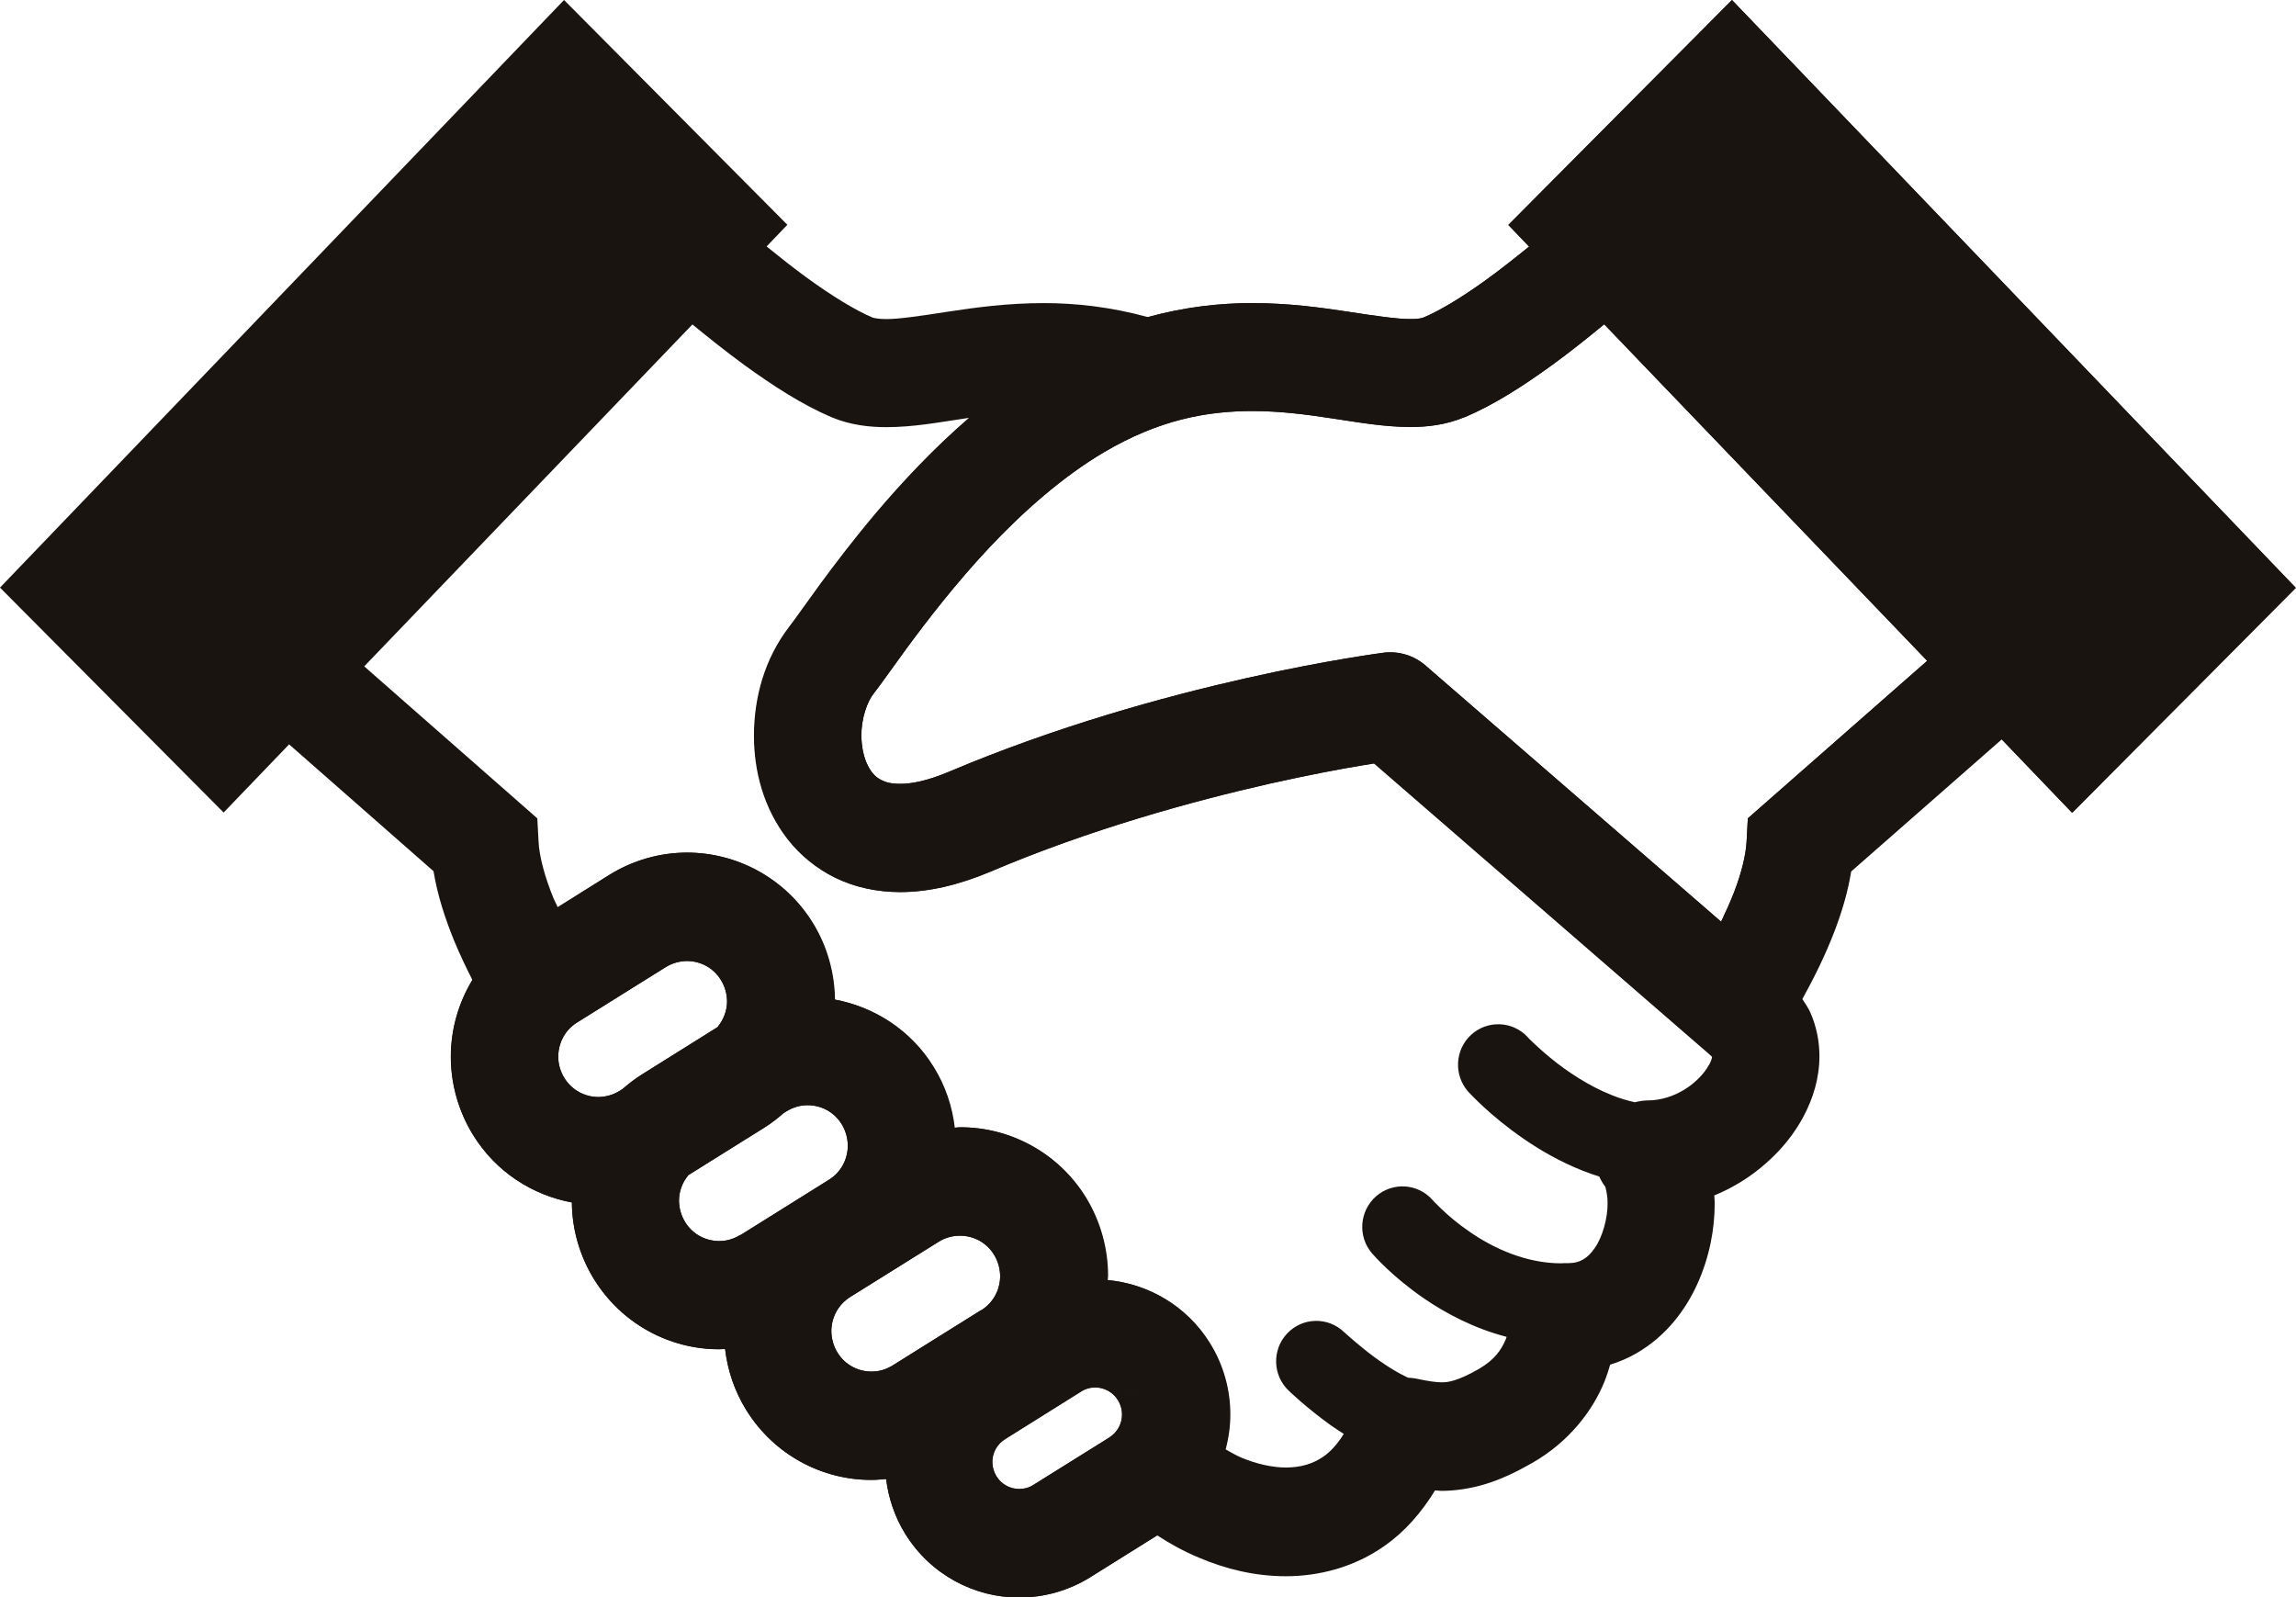 <svg width="115" height="80" viewBox="0 0 115 80" fill="none" xmlns="http://www.w3.org/2000/svg">
<g clip-path="url(#clip0_2242_6389)">
<path d="M86.749 0L75.548 11.267L76.588 12.351C75.846 12.951 75.097 13.544 74.37 14.066C73.193 14.912 72.069 15.589 71.297 15.905C71.251 15.928 71.037 15.989 70.624 15.982C69.966 15.982 68.858 15.82 67.512 15.612C66.159 15.405 64.53 15.182 62.703 15.182C61.105 15.182 59.346 15.374 57.489 15.882C55.638 15.374 53.88 15.182 52.289 15.182C50.454 15.182 48.834 15.405 47.48 15.612C46.127 15.82 45.026 15.989 44.368 15.982C43.956 15.982 43.749 15.92 43.703 15.905C42.885 15.566 41.654 14.82 40.385 13.89C39.727 13.413 39.062 12.882 38.397 12.344L39.437 11.259L28.251 0L0 29.433L11.201 40.7L14.481 37.285L21.714 43.638C21.913 44.853 22.295 46.007 22.738 47.099C23.021 47.791 23.343 48.46 23.664 49.091C22.96 50.252 22.586 51.582 22.586 52.936C22.586 54.274 22.953 55.643 23.702 56.858C24.841 58.704 26.668 59.865 28.649 60.235C28.656 61.55 29.023 62.888 29.757 64.08C31.157 66.341 33.573 67.595 36.035 67.587C36.126 67.587 36.226 67.572 36.317 67.572C36.44 68.625 36.784 69.671 37.373 70.625C38.772 72.886 41.188 74.14 43.65 74.132C43.894 74.132 44.139 74.109 44.384 74.086C44.498 75.032 44.812 75.978 45.339 76.831C46.616 78.892 48.818 80.031 51.058 80.023C52.267 80.023 53.505 79.692 54.606 79.008L57.963 76.908C58.62 77.339 59.316 77.716 60.05 78.023C61.403 78.6 62.871 78.954 64.4 78.954C66.075 78.954 67.841 78.5 69.362 77.424C70.349 76.731 71.19 75.778 71.878 74.655C71.985 74.655 72.069 74.678 72.176 74.678C72.872 74.678 73.636 74.57 74.393 74.34C75.158 74.109 75.907 73.755 76.718 73.294C78.644 72.201 79.799 70.594 80.357 69.218C80.479 68.918 80.571 68.633 80.648 68.356C81.114 68.21 81.557 68.025 81.963 67.787C83.454 66.926 84.425 65.618 85.021 64.303C85.617 62.972 85.885 61.596 85.885 60.265C85.885 60.135 85.87 60.011 85.862 59.881C86.833 59.481 87.712 58.927 88.454 58.266C89.219 57.597 89.861 56.812 90.335 55.92C90.809 55.028 91.13 54.013 91.13 52.898C91.13 52.175 90.985 51.406 90.663 50.69C90.556 50.459 90.411 50.252 90.274 50.044C90.839 49.021 91.42 47.868 91.894 46.622C92.254 45.676 92.552 44.691 92.72 43.653L100.267 37.031L103.799 40.715L115 29.448L86.749 0ZM31.164 54.559L31.034 54.643C30.698 54.851 30.338 54.943 29.979 54.951C29.299 54.951 28.649 54.613 28.266 53.997C28.06 53.659 27.961 53.297 27.961 52.936C27.961 52.252 28.289 51.598 28.909 51.213L33.343 48.444C33.68 48.237 34.039 48.145 34.398 48.137C35.079 48.137 35.729 48.468 36.111 49.091C36.317 49.429 36.409 49.783 36.417 50.152C36.417 50.629 36.241 51.083 35.935 51.452L32.127 53.836C31.784 54.051 31.462 54.305 31.164 54.566V54.559ZM37.082 61.857C36.746 62.065 36.386 62.165 36.027 62.165C35.346 62.165 34.697 61.834 34.314 61.211C34.108 60.873 34.016 60.511 34.008 60.15C34.008 59.673 34.177 59.219 34.482 58.858L38.298 56.474C38.642 56.258 38.955 56.012 39.253 55.751L39.391 55.666C39.727 55.459 40.087 55.359 40.446 55.359C41.127 55.359 41.776 55.689 42.159 56.312C42.365 56.651 42.457 57.004 42.465 57.374C42.465 58.058 42.136 58.712 41.517 59.096L37.09 61.865L37.082 61.857ZM49.139 65.626L44.712 68.394C44.376 68.602 44.024 68.702 43.657 68.702C42.977 68.702 42.327 68.371 41.945 67.749C41.738 67.41 41.647 67.049 41.639 66.687C41.639 66.003 41.968 65.357 42.587 64.964L47.022 62.196C47.358 61.988 47.717 61.896 48.077 61.896C48.757 61.896 49.407 62.227 49.789 62.849C49.996 63.188 50.087 63.549 50.095 63.911C50.095 64.595 49.766 65.241 49.147 65.633L49.139 65.626ZM56.005 70.14C56.143 70.363 56.204 70.602 56.204 70.848C56.204 71.302 55.982 71.74 55.562 72.001L51.754 74.378C51.525 74.524 51.295 74.578 51.051 74.578C50.592 74.578 50.164 74.355 49.904 73.94C49.766 73.709 49.705 73.478 49.697 73.232C49.697 72.771 49.919 72.34 50.332 72.079L54.14 69.694C54.369 69.548 54.606 69.487 54.843 69.487C55.302 69.487 55.73 69.71 55.99 70.125L58.276 68.702L55.99 70.133L56.005 70.14ZM85.594 53.344C85.396 53.72 84.952 54.22 84.386 54.566C83.821 54.92 83.163 55.12 82.536 55.12C82.314 55.12 82.1 55.159 81.886 55.212C81.504 55.128 81.122 55.013 80.739 54.859C79.57 54.397 78.476 53.659 77.704 53.028C77.314 52.713 77.008 52.428 76.802 52.236L76.572 52.013L76.526 51.959C75.777 51.136 74.5 51.083 73.682 51.836C72.864 52.59 72.803 53.874 73.56 54.705C73.629 54.774 74.638 55.889 76.305 57.035C77.138 57.612 78.132 58.189 79.279 58.643C79.547 58.75 79.822 58.843 80.105 58.935C80.181 59.112 80.281 59.281 80.403 59.442C80.403 59.442 80.525 59.804 80.518 60.258C80.533 61.004 80.258 61.988 79.868 62.526C79.677 62.803 79.485 62.98 79.294 63.088C79.103 63.196 78.912 63.265 78.545 63.272H78.415C78.338 63.272 78.262 63.272 78.193 63.28C76.442 63.28 74.814 62.534 73.614 61.703C73.017 61.296 72.535 60.881 72.214 60.573C72.054 60.419 71.931 60.296 71.855 60.219L71.778 60.135L71.763 60.119C71.037 59.281 69.768 59.189 68.927 59.919C68.086 60.658 67.994 61.934 68.72 62.78C68.797 62.865 69.729 63.949 71.35 65.057C72.413 65.78 73.805 66.533 75.464 66.964C75.448 67.01 75.433 67.056 75.41 67.11C75.196 67.595 74.898 68.087 74.072 68.571C73.514 68.894 73.117 69.056 72.841 69.141C72.558 69.225 72.405 69.24 72.199 69.24C71.939 69.24 71.541 69.187 70.892 69.048C70.769 69.025 70.654 69.017 70.532 69.01C70.486 68.994 70.448 68.971 70.402 68.948C69.737 68.633 68.919 68.064 68.315 67.572C68.017 67.333 67.757 67.11 67.581 66.956L67.382 66.779L67.336 66.733H67.329C66.526 65.949 65.241 65.98 64.477 66.787C63.705 67.595 63.735 68.887 64.546 69.656C64.584 69.694 65.44 70.517 66.625 71.371C66.839 71.525 67.069 71.671 67.306 71.825C66.977 72.355 66.633 72.717 66.296 72.955C65.761 73.324 65.172 73.501 64.423 73.509C63.75 73.509 62.955 73.34 62.168 73.009C61.908 72.901 61.648 72.74 61.388 72.601C61.541 72.032 61.625 71.44 61.625 70.848C61.625 69.633 61.296 68.387 60.608 67.279C59.446 65.403 57.511 64.303 55.485 64.118C55.485 64.041 55.501 63.972 55.501 63.895C55.501 62.557 55.134 61.188 54.392 59.973C52.993 57.712 50.569 56.458 48.107 56.466C48.015 56.466 47.916 56.481 47.824 56.489C47.702 55.435 47.358 54.389 46.769 53.444C45.63 51.59 43.795 50.437 41.822 50.067C41.807 48.752 41.448 47.414 40.714 46.222C39.315 43.961 36.891 42.707 34.429 42.707C33.099 42.707 31.738 43.076 30.53 43.83L27.938 45.453C27.877 45.307 27.8 45.168 27.739 45.03C27.288 43.945 27.005 42.876 26.974 42.138L26.913 40.992L18.243 33.378L34.681 16.251C35.522 16.943 36.386 17.627 37.266 18.273C38.733 19.335 40.178 20.273 41.662 20.904C42.61 21.296 43.543 21.396 44.391 21.396C45.752 21.396 47.006 21.157 48.306 20.965C48.39 20.95 48.474 20.942 48.566 20.927C46.777 22.473 45.217 24.142 43.894 25.703C42.786 27.018 41.845 28.256 41.104 29.264C40.37 30.271 39.804 31.079 39.552 31.402C38.328 33.001 37.801 34.916 37.793 36.839C37.793 38.623 38.267 40.484 39.49 42.053C40.102 42.83 40.913 43.507 41.876 43.976C42.839 44.445 43.948 44.684 45.102 44.684C46.532 44.684 48.031 44.33 49.621 43.661C54.606 41.538 59.736 40.131 63.605 39.254C65.54 38.823 67.153 38.516 68.284 38.331C68.498 38.293 68.674 38.27 68.85 38.239L85.755 52.898V52.913C85.755 52.967 85.724 53.121 85.602 53.344H85.594ZM87.544 40.992L87.483 42.138C87.452 42.792 87.231 43.715 86.864 44.668C86.672 45.168 86.443 45.668 86.206 46.168L71.396 33.332C70.823 32.832 70.05 32.601 69.301 32.694C69.171 32.717 58.307 34.093 47.503 38.669C46.425 39.123 45.622 39.269 45.079 39.262C44.636 39.262 44.368 39.185 44.17 39.085C43.879 38.946 43.673 38.746 43.474 38.362C43.275 37.985 43.145 37.424 43.145 36.839C43.137 35.993 43.436 35.132 43.772 34.724C44.193 34.178 44.705 33.44 45.408 32.478C46.456 31.056 47.878 29.21 49.568 27.41C51.257 25.618 53.222 23.88 55.286 22.657C58.077 21.011 60.455 20.596 62.703 20.588C64.087 20.588 65.417 20.758 66.717 20.957C68.017 21.15 69.271 21.381 70.632 21.388C71.48 21.388 72.405 21.288 73.353 20.896H73.369C74.852 20.265 76.305 19.327 77.765 18.266C78.644 17.627 79.508 16.935 80.349 16.243L96.528 33.101L87.552 40.984L87.544 40.992Z" fill="#1A1411"/>
<path d="M60.027 74.978C60.486 74.516 60.876 74.024 61.358 72.601C61.51 72.032 61.594 71.44 61.594 70.848C61.594 69.633 61.266 68.387 60.578 67.279C59.415 65.403 57.481 64.303 55.455 64.118C55.455 64.041 55.47 63.972 55.47 63.895C55.47 62.557 55.103 61.188 54.362 59.973C52.962 57.712 50.539 56.458 48.077 56.466C47.985 56.466 47.886 56.481 47.794 56.489C47.672 55.435 47.328 54.389 46.739 53.444C45.599 51.59 43.764 50.437 41.792 50.067C41.777 48.752 41.417 47.414 40.683 46.222C39.284 43.961 36.86 42.707 34.398 42.707C33.068 42.707 31.707 43.076 30.499 43.83L27.907 45.453C26.867 46.106 26.149 46.553 25.354 47.191C24.551 47.829 24.26 48.214 23.656 49.083C22.953 50.244 22.578 51.575 22.578 52.928C22.578 54.267 22.945 55.636 23.694 56.851C24.834 58.696 26.661 59.858 28.641 60.227C28.649 61.542 29.016 62.88 29.75 64.072C31.149 66.333 33.565 67.587 36.027 67.579C36.119 67.579 36.218 67.564 36.318 67.564C36.44 68.618 36.784 69.663 37.373 70.617C38.772 72.878 41.188 74.132 43.65 74.124C43.895 74.124 44.139 74.101 44.384 74.078C44.498 75.024 44.812 75.97 45.34 76.824C46.616 78.885 48.818 80.023 51.059 80.015C52.267 80.015 53.505 79.685 54.606 79L57.963 76.901C58.697 76.439 59.561 75.455 60.027 74.993V74.978ZM31.164 54.559L31.034 54.643C30.698 54.851 30.339 54.943 29.979 54.951C29.299 54.951 28.649 54.613 28.267 53.997C28.06 53.659 27.961 53.297 27.961 52.936C27.961 52.252 28.29 51.598 28.909 51.213L33.343 48.444C33.68 48.237 34.039 48.145 34.398 48.137C35.079 48.137 35.729 48.468 36.111 49.091C36.318 49.429 36.409 49.783 36.417 50.152C36.417 50.629 36.241 51.083 35.935 51.452L32.128 53.836C31.784 54.051 31.462 54.305 31.164 54.566V54.559ZM37.082 61.857C36.746 62.065 36.386 62.165 36.027 62.165C35.347 62.165 34.697 61.834 34.314 61.211C34.108 60.873 34.016 60.511 34.008 60.15C34.008 59.673 34.177 59.219 34.483 58.858L38.298 56.474C38.642 56.258 38.955 56.012 39.254 55.751L39.391 55.666C39.728 55.459 40.087 55.359 40.446 55.359C41.127 55.359 41.777 55.689 42.159 56.312C42.365 56.651 42.457 57.004 42.465 57.374C42.465 58.058 42.136 58.712 41.517 59.096L37.09 61.865L37.082 61.857ZM49.139 65.626L44.713 68.394C44.376 68.602 44.025 68.702 43.657 68.702C42.977 68.702 42.327 68.371 41.945 67.749C41.738 67.41 41.647 67.049 41.639 66.687C41.639 66.003 41.968 65.357 42.587 64.964L47.022 62.196C47.358 61.988 47.717 61.896 48.077 61.896C48.757 61.896 49.407 62.227 49.789 62.849C49.996 63.188 50.088 63.549 50.095 63.911C50.095 64.595 49.767 65.241 49.147 65.633L49.139 65.626ZM55.57 72.009L51.762 74.386C51.533 74.532 51.303 74.593 51.059 74.593C50.6 74.593 50.172 74.37 49.912 73.955C49.774 73.724 49.713 73.494 49.705 73.248C49.705 72.786 49.927 72.355 50.34 72.094L54.148 69.71C54.377 69.564 54.614 69.502 54.851 69.502C55.31 69.502 55.738 69.725 55.998 70.14L58.284 68.718L55.998 70.148C56.135 70.371 56.197 70.609 56.197 70.856C56.197 71.309 55.975 71.748 55.554 72.009H55.57ZM86.749 0L75.548 11.267L76.588 12.351C75.846 12.951 75.097 13.544 74.371 14.066C73.193 14.912 72.069 15.589 71.297 15.905C71.251 15.928 71.037 15.989 70.624 15.982C69.967 15.982 68.858 15.82 67.512 15.612C66.159 15.405 64.531 15.182 62.703 15.182C61.105 15.182 59.347 15.374 57.489 15.882C54.155 16.72 50.699 19.212 48.535 20.927C46.746 22.473 45.187 24.142 43.864 25.703C42.755 27.018 41.815 28.256 41.073 29.264C40.339 30.271 39.773 31.079 39.521 31.402C38.298 33.001 37.77 34.916 37.763 36.839C37.763 38.623 38.237 40.484 39.46 42.053C40.072 42.83 40.882 43.507 41.846 43.976C42.809 44.445 43.917 44.684 45.072 44.684C46.502 44.684 48 44.33 49.591 43.661C54.576 41.538 59.706 40.131 63.575 39.254C65.509 38.823 67.122 38.516 68.246 38.331C68.46 38.293 68.636 38.27 68.812 38.239L85.717 52.898V52.913C87.315 54.305 89.05 52.551 90.243 50.029C90.809 49.006 91.39 47.852 91.864 46.606C92.223 45.66 92.522 44.676 92.69 43.638L100.236 37.016L103.769 40.7L114.97 29.433L86.749 0ZM87.544 40.992L87.483 42.138C87.453 42.792 87.231 43.715 86.864 44.668C86.673 45.168 86.443 45.668 86.206 46.168L71.396 33.332C70.823 32.832 70.051 32.601 69.301 32.694C69.171 32.717 58.307 34.093 47.503 38.669C46.425 39.123 45.623 39.269 45.08 39.262C44.636 39.262 44.369 39.185 44.17 39.085C43.879 38.946 43.673 38.746 43.474 38.362C43.275 37.985 43.145 37.424 43.145 36.839C43.138 35.993 43.436 35.132 43.772 34.724C44.193 34.178 44.705 33.44 45.408 32.478C46.456 31.056 47.878 29.21 49.568 27.41C51.257 25.618 53.222 23.88 55.287 22.657C58.077 21.011 60.455 20.596 62.703 20.588C64.087 20.588 65.417 20.758 66.717 20.957C68.017 21.15 69.271 21.381 70.632 21.388C71.481 21.388 72.406 21.288 73.354 20.896H73.369C74.852 20.265 76.305 19.327 77.765 18.266C78.644 17.627 79.508 16.935 80.35 16.243L96.528 33.101L87.552 40.984L87.544 40.992Z" fill="#1A1411"/>
</g>
<defs>
<clipPath id="clip0_2242_6389">
<rect width="115" height="80" fill="white"/>
</clipPath>
</defs>
</svg>
